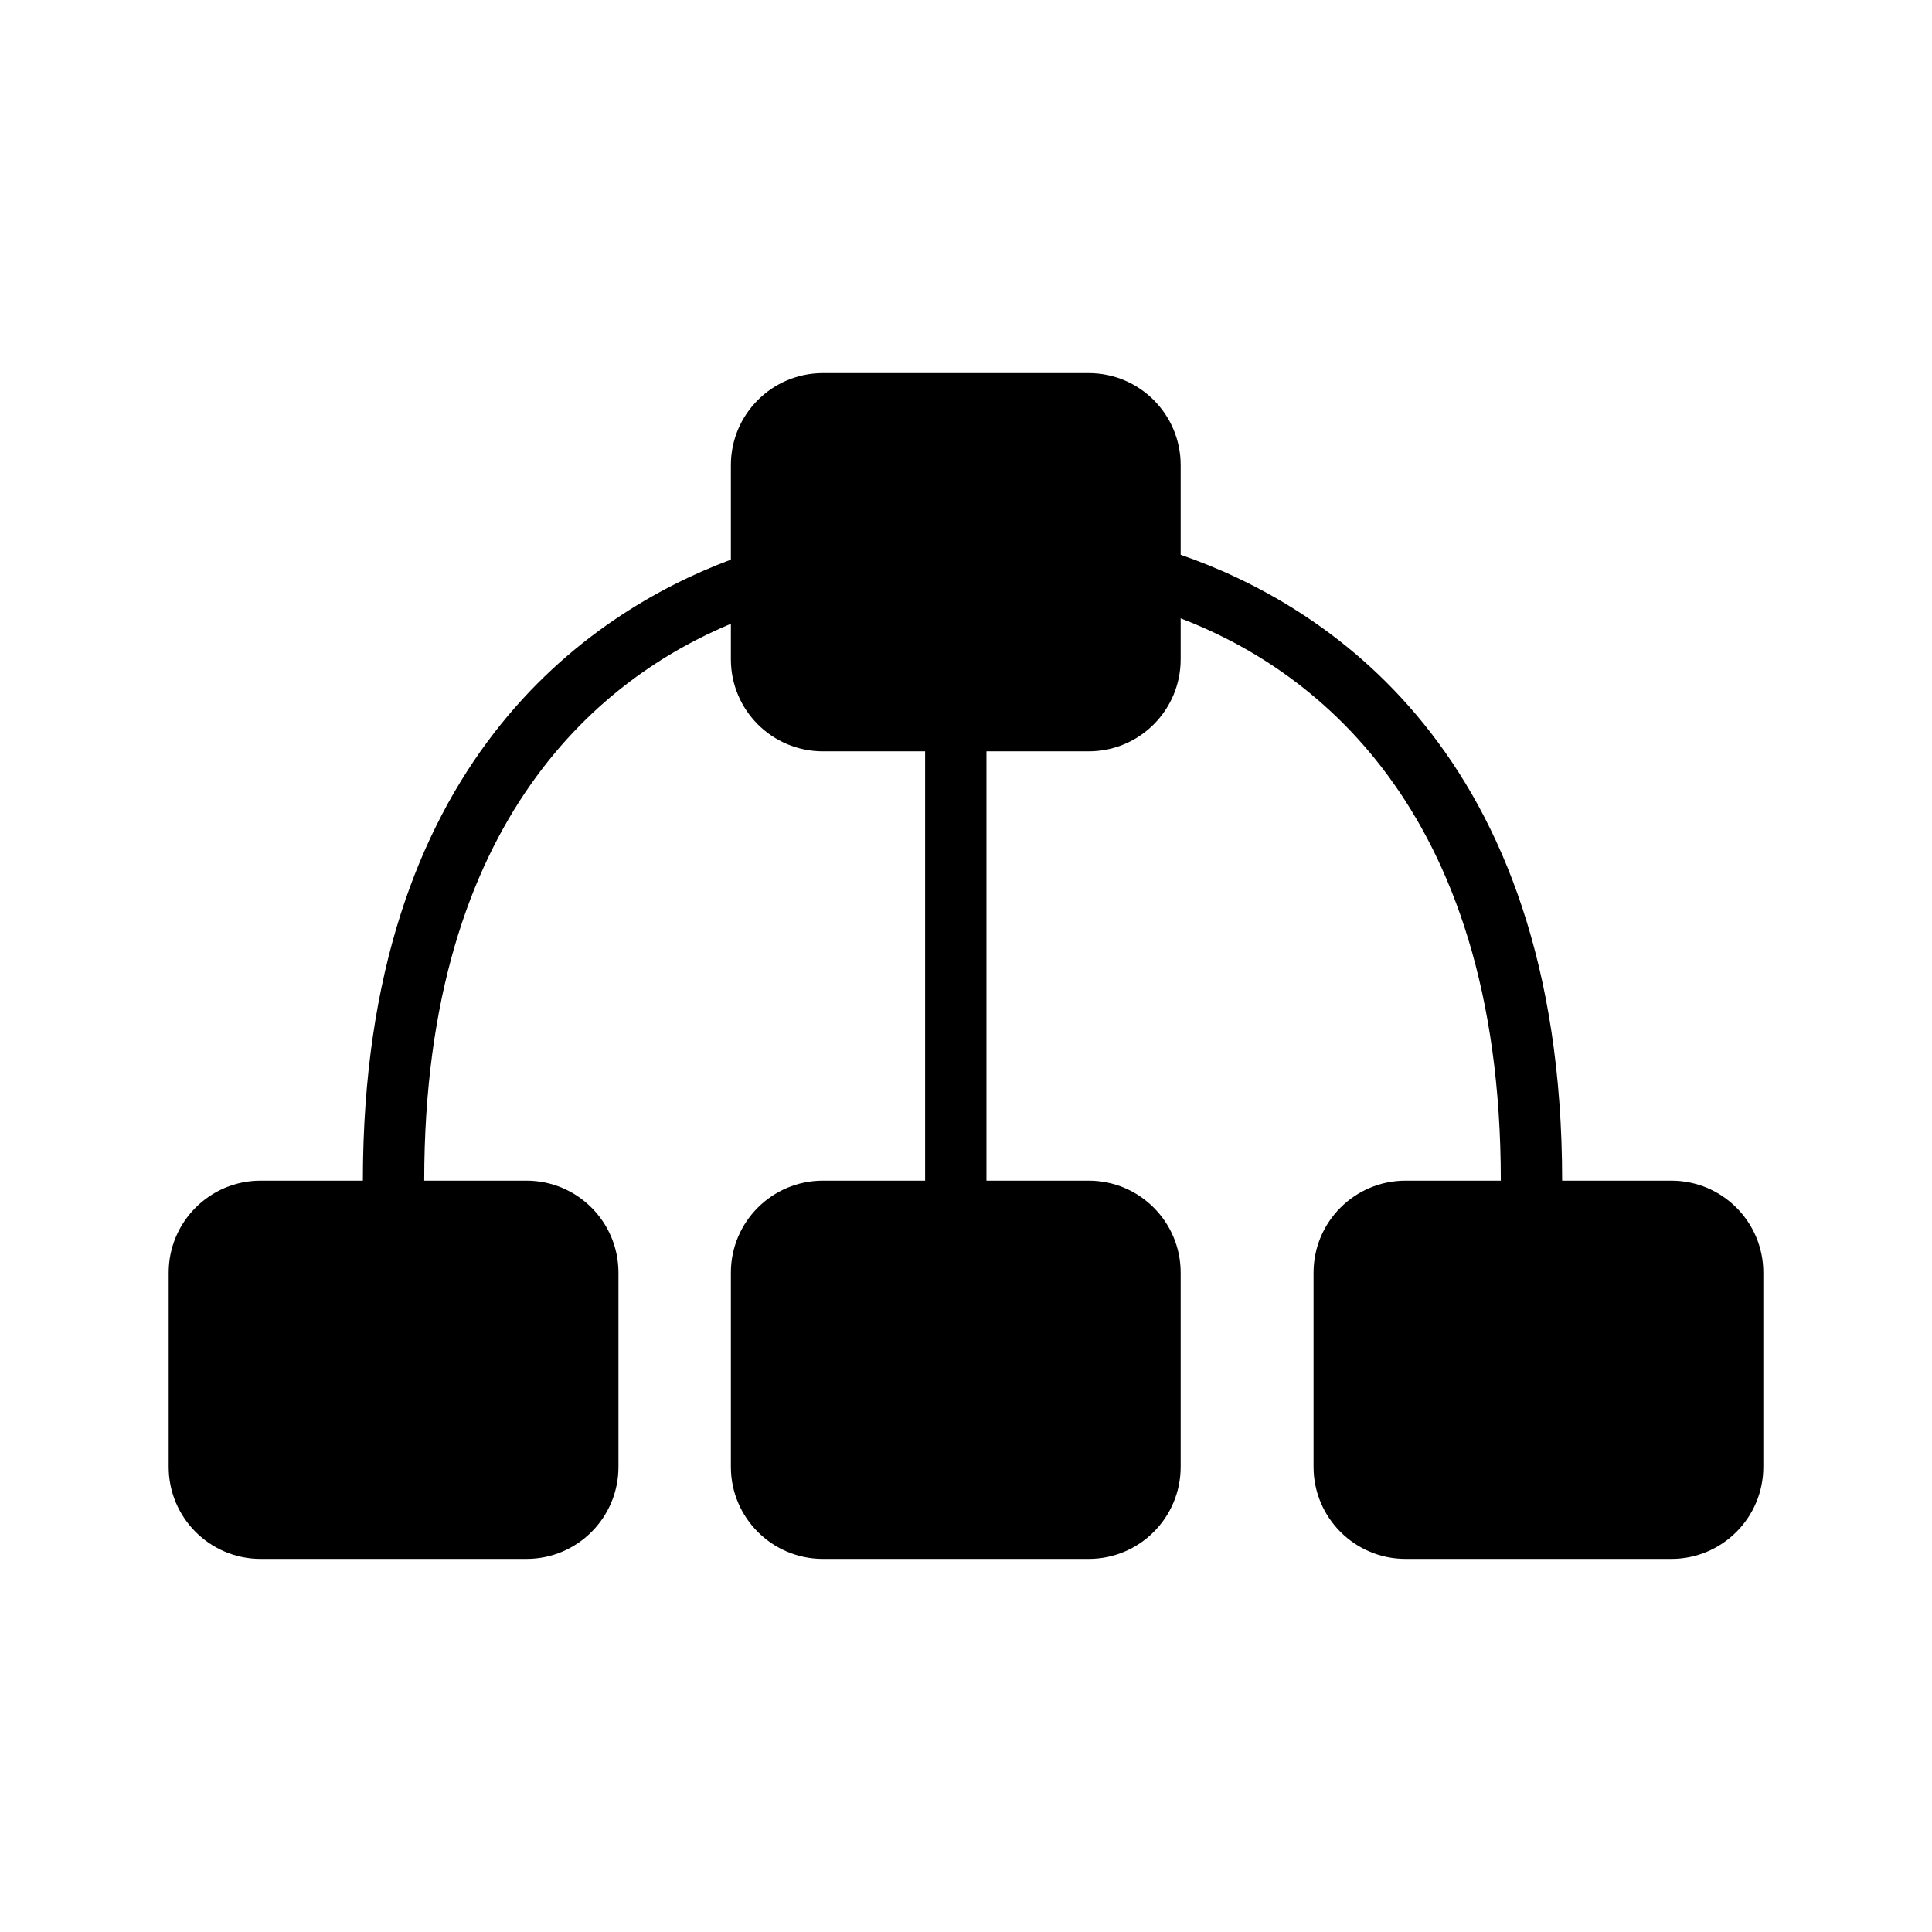<?xml version="1.0" encoding="utf-8"?>
<!-- Generator: Adobe Illustrator 16.0.0, SVG Export Plug-In . SVG Version: 6.00 Build 0)  -->
<!DOCTYPE svg PUBLIC "-//W3C//DTD SVG 1.1//EN" "http://www.w3.org/Graphics/SVG/1.1/DTD/svg11.dtd">
<svg version="1.1" id="Layer_1" xmlns="http://www.w3.org/2000/svg" xmlns:xlink="http://www.w3.org/1999/xlink" x="0px" y="0px"
	 width="126px" height="126px" viewBox="0 0 126 126" enable-background="new 0 0 126 126" xml:space="preserve">
<path d="M109,77h-7.121c0-28.161-15.77-37.674-24.879-40.819v-5.848c0-3.313-2.686-6-6-6H53.666c-3.313,0-6,2.687-6,6v6.164
	c-9.207,3.447-24,13.227-24,40.503H17c-3.314,0-6,2.687-6,6v12.667c0,3.313,2.686,6,6,6h17.334c3.313,0,6-2.687,6-6V83
	c0-3.313-2.688-6-6-6h-6.668c0-23.872,11.848-32.916,20-36.319V43c0,3.313,2.688,6,6,6h6.668v28h-6.668c-3.313,0-6,2.687-6,6v12.667
	c0,3.313,2.688,6,6,6H71c3.314,0,6-2.687,6-6V83c0-3.313-2.686-6-6-6h-6.666V49H71c3.314,0,6-2.687,6-6v-2.673
	C85.148,43.438,97.879,52.255,97.879,77h-6.213c-3.313,0-6,2.687-6,6v12.667c0,3.313,2.688,6,6,6H109c3.314,0,6-2.687,6-6V83
	C115,79.687,112.314,77,109,77z"/>
</svg>
